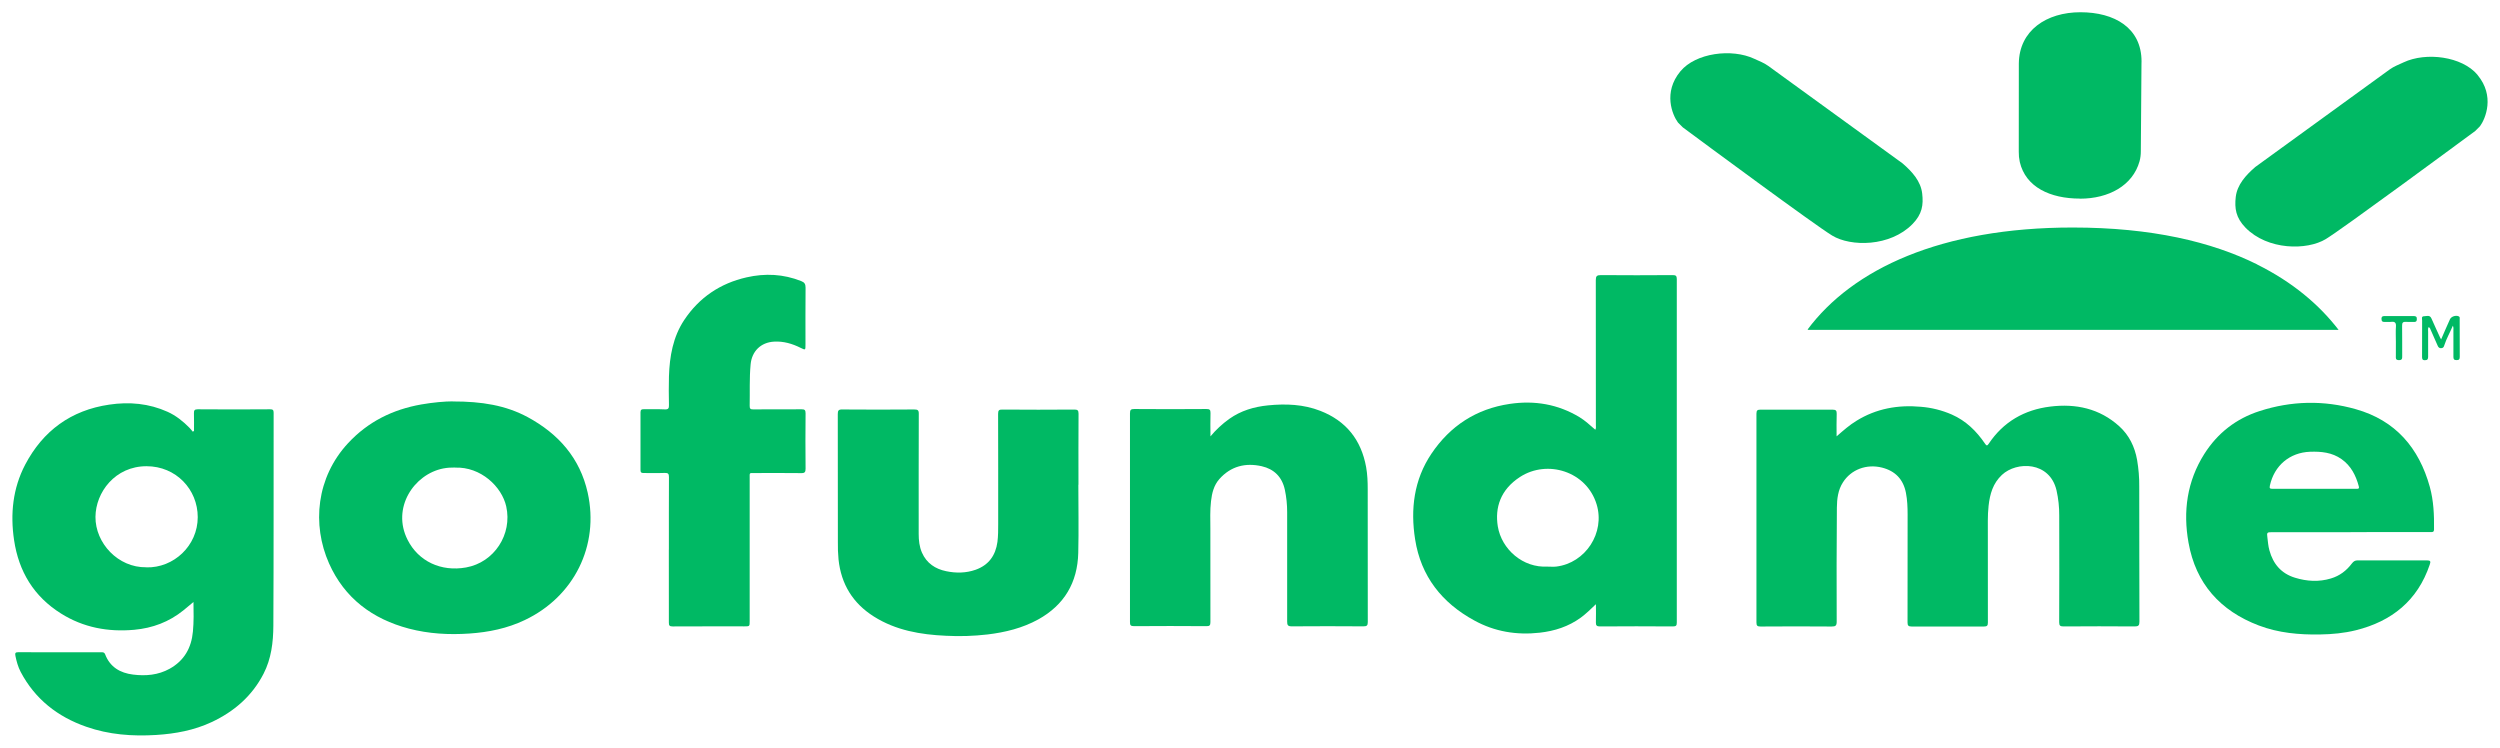 <svg xmlns:dc="http://purl.org/dc/elements/1.1/" xmlns:cc="http://creativecommons.org/ns#" xmlns:rdf="http://www.w3.org/1999/02/22-rdf-syntax-ns#" xmlns:svg="http://www.w3.org/2000/svg" xmlns="http://www.w3.org/2000/svg" xmlns:sodipodi="http://sodipodi.sourceforge.net/DTD/sodipodi-0.dtd" xmlns:inkscape="http://www.inkscape.org/namespaces/inkscape" width="101.257" height="30.294" viewBox="0 0 26.791 8.015" id="svg4246" inkscape:version="0.92.0 r15299" sodipodi:docname="gofundme.svg"><defs id="defs4240"><clipPath id="clipPath3839" clipPathUnits="userSpaceOnUse"><path style="clip-rule:evenodd" inkscape:connector-curvature="0" id="path3837" d="m 1106.397,142.411 h 314.654 v 91.536 h -314.654 z"></path></clipPath></defs><g inkscape:label="Layer 1" inkscape:groupmode="layer" id="layer1" transform="translate(13.263,-150.741)"><g id="g4349" transform="translate(0.132,-0.132)"><path d="m 12.765,154.51 c 0.034,-0.077 0.063,-0.147 0.095,-0.216 0.014,-0.03 0.062,-0.045 0.092,-0.032 0.017,0.007 0.012,0.021 0.012,0.032 0,0.135 0,0.27 7.58e-4,0.404 0,0.025 -0.008,0.034 -0.034,0.034 -0.026,0 -0.034,-0.009 -0.034,-0.034 0.001,-0.095 5.89e-4,-0.191 0,-0.286 0,-0.015 0.003,-0.03 -0.006,-0.049 -0.03,0.072 -0.068,0.137 -0.091,0.208 -0.005,0.017 -0.01,0.031 -0.032,0.033 -0.021,0.002 -0.032,-0.008 -0.04,-0.027 -0.024,-0.057 -0.049,-0.112 -0.074,-0.168 -0.005,-0.011 -0.007,-0.024 -0.023,-0.031 -0.009,0.017 -0.005,0.035 -0.005,0.052 -5.06e-4,0.088 -9.28e-4,0.177 0,0.265 0,0.026 -0.006,0.038 -0.035,0.038 -0.029,-8e-5 -0.03,-0.016 -0.03,-0.038 4.22e-4,-0.129 0,-0.258 6.74e-4,-0.387 0,-0.017 -0.011,-0.046 0.02,-0.046 0.028,0 0.062,-0.018 0.08,0.024 0.029,0.067 0.061,0.134 0.091,0.201 0.003,0.007 0.007,0.013 0.013,0.024 z" style="fill:#00b964;fill-opacity:1;fill-rule:nonzero;stroke:none;stroke-width:0.008" id="path3843" inkscape:connector-curvature="0"></path><path d="m 12.28,154.527 c 0,-0.052 -0.003,-0.104 9.27e-4,-0.155 0.003,-0.042 -0.013,-0.055 -0.052,-0.05 -0.022,0.003 -0.045,-5.9e-4 -0.067,7.6e-4 -0.024,10e-4 -0.035,-0.004 -0.036,-0.032 0,-0.029 0.015,-0.031 0.037,-0.031 0.102,5.9e-4 0.205,7.6e-4 0.307,0 0.025,0 0.036,0.007 0.035,0.034 -3.37e-4,0.027 -0.014,0.03 -0.035,0.029 -0.027,-8.4e-4 -0.053,0.002 -0.08,-6.7e-4 -0.033,-0.003 -0.044,0.008 -0.043,0.042 0.002,0.108 0,0.216 10e-4,0.324 0,0.026 5.06e-4,0.045 -0.036,0.044 -0.037,-6.7e-4 -0.032,-0.022 -0.032,-0.044 2.78e-4,-0.054 3.62e-4,-0.107 2.52e-4,-0.16 z" style="fill:#00b964;fill-opacity:1;fill-rule:nonzero;stroke:none;stroke-width:0.008" id="path3845" inkscape:connector-curvature="0"></path><path d="m 6.289,155.547 c 0.072,-0.063 0.137,-0.12 0.211,-0.165 0.212,-0.131 0.444,-0.172 0.689,-0.15 0.115,0.009 0.226,0.037 0.332,0.083 0.152,0.067 0.264,0.177 0.356,0.312 0.015,0.022 0.023,0.027 0.04,0.001 0.157,-0.235 0.382,-0.364 0.659,-0.398 0.274,-0.034 0.529,0.02 0.74,0.211 0.106,0.096 0.166,0.22 0.191,0.361 0.016,0.094 0.024,0.189 0.023,0.284 0.001,0.483 0,0.966 0.002,1.449 0,0.041 -0.011,0.051 -0.051,0.051 -0.254,-0.002 -0.508,-0.002 -0.762,0 -0.037,0 -0.047,-0.009 -0.047,-0.046 0.001,-0.38 0.002,-0.761 5.054e-4,-1.141 9.199e-4,-0.091 -0.009,-0.182 -0.029,-0.271 -0.073,-0.312 -0.427,-0.314 -0.585,-0.166 -0.097,0.091 -0.129,0.206 -0.143,0.331 -0.012,0.106 -0.007,0.213 -0.008,0.32 -5.054e-4,0.31 -3.707e-4,0.621 4.212e-4,0.931 0,0.032 -0.007,0.043 -0.042,0.043 -0.258,-0.001 -0.517,-0.001 -0.775,0 -0.036,0 -0.044,-0.011 -0.044,-0.045 0.001,-0.385 6.739e-4,-0.769 7.581e-4,-1.154 0,-0.079 -0.003,-0.157 -0.018,-0.234 -0.028,-0.144 -0.114,-0.234 -0.256,-0.27 -0.167,-0.042 -0.332,0.021 -0.419,0.158 -0.053,0.082 -0.064,0.177 -0.065,0.271 -0.003,0.407 -0.004,0.814 -0.002,1.221 0,0.044 -0.012,0.053 -0.054,0.053 -0.254,-0.002 -0.508,-0.002 -0.762,0 -0.036,0 -0.044,-0.01 -0.044,-0.045 8.988e-4,-0.745 8.988e-4,-1.491 0,-2.236 0,-0.037 0.012,-0.043 0.045,-0.043 0.257,0.001 0.514,0.001 0.771,0 0.036,0 0.045,0.011 0.044,0.045 -0.003,0.077 -0.001,0.154 -0.001,0.241 z" style="fill:#00b964;fill-opacity:1;fill-rule:nonzero;stroke:none;stroke-width:0.008" id="path3847" inkscape:connector-curvature="0"></path><path d="m 3.706,157.349 c -0.053,0.051 -0.104,0.101 -0.161,0.143 -0.131,0.095 -0.279,0.143 -0.439,0.161 -0.248,0.028 -0.484,-0.011 -0.702,-0.131 -0.347,-0.189 -0.572,-0.473 -0.634,-0.869 -0.051,-0.324 -0.013,-0.638 0.174,-0.917 0.201,-0.299 0.481,-0.482 0.841,-0.535 0.265,-0.039 0.515,0.003 0.746,0.142 0.061,0.037 0.113,0.086 0.17,0.135 0.01,-0.017 0.006,-0.034 0.006,-0.049 0,-0.518 -2.527e-4,-1.036 -7.581e-4,-1.554 0,-0.043 0.011,-0.054 0.054,-0.054 0.257,0.002 0.514,0.002 0.771,0 0.032,0 0.043,0.008 0.043,0.042 -8.988e-4,1.227 -8.988e-4,2.454 0,3.68 0,0.032 -0.006,0.043 -0.041,0.043 -0.261,-0.002 -0.522,-0.002 -0.783,0 -0.034,0 -0.044,-0.011 -0.043,-0.043 0.002,-0.065 3.369e-4,-0.129 3.369e-4,-0.194 z m -0.516,-0.404 c 0.031,0 0.062,0.003 0.093,-5.1e-4 0.313,-0.038 0.525,-0.362 0.432,-0.667 -0.108,-0.355 -0.529,-0.482 -0.82,-0.294 -0.212,0.137 -0.271,0.331 -0.239,0.53 0.04,0.245 0.269,0.448 0.535,0.431 z" style="fill:#00b964;fill-opacity:1;fill-rule:nonzero;stroke:none;stroke-width:0.008" id="path3849" inkscape:connector-curvature="0"></path><path d="m -8.542,155.175 c 0.309,-5e-4 0.566,0.041 0.802,0.168 0.329,0.178 0.56,0.438 0.643,0.81 0.126,0.568 -0.147,1.115 -0.675,1.365 -0.187,0.089 -0.386,0.13 -0.592,0.144 -0.22,0.015 -0.437,0.003 -0.65,-0.053 -0.39,-0.103 -0.689,-0.326 -0.855,-0.699 -0.184,-0.415 -0.137,-0.921 0.205,-1.289 0.214,-0.23 0.478,-0.36 0.784,-0.414 0.126,-0.022 0.252,-0.033 0.337,-0.033 z m 0.023,0.708 c -0.042,-8.6e-4 -0.084,0.002 -0.126,0.01 -0.315,0.062 -0.555,0.424 -0.382,0.765 0.116,0.23 0.358,0.344 0.626,0.296 0.303,-0.054 0.498,-0.355 0.431,-0.654 -0.047,-0.212 -0.273,-0.427 -0.549,-0.416 l 5e-7,1.7e-4 z" style="fill:#00b964;fill-opacity:1;fill-rule:nonzero;stroke:none;stroke-width:0.008" id="path3851" inkscape:connector-curvature="0"></path><path d="m -0.423,155.549 c 0.059,-0.071 0.126,-0.133 0.201,-0.187 0.124,-0.088 0.265,-0.13 0.415,-0.145 0.192,-0.019 0.381,-0.012 0.562,0.059 0.276,0.108 0.437,0.311 0.49,0.602 0.014,0.079 0.017,0.158 0.017,0.238 -3.369e-4,0.474 -8.42e-5,0.949 7.582e-4,1.423 0,0.037 -0.01,0.046 -0.047,0.046 -0.255,-0.002 -0.511,-0.002 -0.767,0 -0.043,0 -0.05,-0.013 -0.05,-0.052 0.001,-0.39 0.001,-0.78 0,-1.171 2.106e-4,-0.081 -0.008,-0.162 -0.025,-0.242 -0.03,-0.137 -0.116,-0.221 -0.248,-0.251 -0.174,-0.039 -0.331,-6.8e-4 -0.454,0.138 -0.059,0.067 -0.079,0.15 -0.089,0.236 -0.012,0.099 -0.007,0.199 -0.007,0.298 -7.3288e-4,0.333 -5.644e-4,0.665 5.0544e-4,0.998 0,0.035 -0.008,0.045 -0.044,0.044 -0.258,-0.002 -0.517,-0.002 -0.775,0 -0.036,0 -0.044,-0.011 -0.043,-0.045 8.989e-4,-0.745 8.989e-4,-1.491 0,-2.236 0,-0.038 0.01,-0.046 0.047,-0.046 0.257,0.002 0.514,0.002 0.771,0 0.034,0 0.046,0.007 0.045,0.043 -0.003,0.079 -5.0544e-4,0.157 -5.0544e-4,0.246 z" style="fill:#00b964;fill-opacity:1;fill-rule:nonzero;stroke:none;stroke-width:0.008" id="path3853" inkscape:connector-curvature="0"></path><path d="m -1.839,156.066 c 0,0.244 0.005,0.489 -0.001,0.733 -0.008,0.316 -0.149,0.557 -0.429,0.712 -0.169,0.093 -0.353,0.138 -0.543,0.161 -0.148,0.017 -0.296,0.022 -0.445,0.014 -0.272,-0.012 -0.537,-0.057 -0.773,-0.206 -0.225,-0.142 -0.351,-0.346 -0.379,-0.612 -0.006,-0.063 -0.008,-0.126 -0.007,-0.189 1.7e-6,-0.456 1.7e-6,-0.913 -0.001,-1.369 0,-0.037 0.008,-0.05 0.048,-0.049 0.257,0.002 0.514,0.002 0.771,0 0.038,0 0.05,0.008 0.049,0.048 -0.002,0.428 -6.739e-4,0.856 -0.001,1.285 0,0.069 0.007,0.137 0.035,0.201 0.05,0.114 0.143,0.175 0.259,0.199 0.105,0.022 0.212,0.021 0.315,-0.015 0.141,-0.05 0.215,-0.153 0.235,-0.299 0.008,-0.064 0.008,-0.129 0.008,-0.193 0,-0.393 5.055e-4,-0.786 -9.266e-4,-1.179 0,-0.037 0.009,-0.047 0.046,-0.046 0.257,0.002 0.514,0.002 0.771,0 0.034,0 0.045,0.008 0.045,0.044 -0.002,0.254 -8.424e-4,0.508 -8.424e-4,0.762 l -5.055e-4,1.7e-4 z" style="fill:#00b964;fill-opacity:1;fill-rule:nonzero;stroke:none;stroke-width:0.008" id="path3855" inkscape:connector-curvature="0"></path><path d="m 11.795,156.576 h -0.846 c -0.049,0 -0.053,0.005 -0.046,0.054 0.006,0.047 0.009,0.095 0.022,0.141 0.04,0.146 0.127,0.248 0.274,0.293 0.127,0.039 0.256,0.047 0.385,0.008 0.094,-0.028 0.167,-0.084 0.225,-0.161 0.017,-0.022 0.033,-0.033 0.062,-0.033 0.247,10e-4 0.494,10e-4 0.741,0 0.041,0 0.043,0.012 0.031,0.046 -0.13,0.385 -0.406,0.607 -0.792,0.703 -0.126,0.031 -0.253,0.043 -0.383,0.045 -0.224,0.004 -0.445,-0.016 -0.656,-0.096 -0.414,-0.157 -0.676,-0.449 -0.754,-0.888 -0.06,-0.335 -0.016,-0.657 0.169,-0.95 0.142,-0.224 0.341,-0.379 0.593,-0.46 0.34,-0.11 0.687,-0.118 1.031,-0.02 0.425,0.12 0.677,0.414 0.793,0.833 0.041,0.149 0.047,0.301 0.045,0.454 0,0.034 -0.02,0.03 -0.041,0.03 l -0.851,9e-5 z m -0.39,-0.465 c 0.149,0 0.297,0 0.446,0 0.018,0 0.04,0.005 0.032,-0.026 -0.031,-0.116 -0.083,-0.22 -0.185,-0.292 -0.102,-0.072 -0.217,-0.083 -0.337,-0.079 -0.219,0.008 -0.384,0.148 -0.431,0.362 -0.007,0.031 0.002,0.035 0.029,0.035 0.148,-7.6e-4 0.297,-3.4e-4 0.446,-3.4e-4 z" style="fill:#00b964;fill-opacity:1;fill-rule:nonzero;stroke:none;stroke-width:0.008" id="path3857" inkscape:connector-curvature="0"></path><path d="m -6.227,156.761 c 0,-0.258 -6.739e-4,-0.516 7.582e-4,-0.775 0,-0.035 -0.008,-0.046 -0.044,-0.045 -0.076,0.003 -0.152,0 -0.227,0.001 -0.026,5.1e-4 -0.034,-0.008 -0.034,-0.034 8.427e-4,-0.205 8.427e-4,-0.41 0,-0.615 0,-0.029 0.01,-0.035 0.037,-0.035 0.074,0.002 0.149,-0.002 0.223,0.002 0.039,0.002 0.046,-0.012 0.045,-0.047 -0.002,-0.102 -0.003,-0.205 0,-0.307 0.007,-0.214 0.043,-0.422 0.163,-0.603 0.16,-0.241 0.386,-0.394 0.669,-0.458 0.198,-0.045 0.394,-0.036 0.585,0.04 0.036,0.014 0.047,0.032 0.047,0.071 -0.002,0.203 -9.266e-4,0.407 -9.266e-4,0.611 0,0.059 0,0.059 -0.051,0.034 -0.09,-0.045 -0.184,-0.073 -0.286,-0.067 -0.142,0.008 -0.238,0.103 -0.251,0.244 -0.014,0.148 -0.007,0.297 -0.01,0.445 -7.581e-4,0.03 0.01,0.038 0.038,0.037 0.173,-10e-4 0.345,0 0.518,-10e-4 0.032,0 0.043,0.007 0.043,0.042 -0.002,0.198 -0.002,0.396 0,0.594 0,0.036 -0.008,0.049 -0.047,0.048 -0.166,-0.002 -0.331,-0.001 -0.497,-7.6e-4 -0.062,0 -0.055,-0.007 -0.055,0.057 0,0.51 0,1.019 0,1.529 0,0.057 0,0.057 -0.057,0.057 -0.255,0 -0.511,-5.9e-4 -0.767,7.6e-4 -0.033,0 -0.043,-0.008 -0.042,-0.042 2.519e-4,-0.261 -3.378e-4,-0.522 -3.378e-4,-0.783 z" style="fill:#00b964;fill-opacity:1;fill-rule:nonzero;stroke:none;stroke-width:0.008" id="path3859" inkscape:connector-curvature="0"></path><path d="m 13.155,151.675 c -0.165,-0.198 -0.552,-0.247 -0.792,-0.134 -0.051,0.024 -0.103,0.043 -0.149,0.076 l -1.44,1.045 c -0.103,0.089 -0.195,0.191 -0.21,0.323 -0.013,0.12 0,0.22 0.105,0.328 0.238,0.243 0.659,0.244 0.86,0.122 0.184,-0.112 1.402,-1.012 1.601,-1.158 l 0.052,-0.052 c 0.059,-0.081 0.161,-0.324 -0.027,-0.549 z" style="fill:#00b964;fill-opacity:1;fill-rule:nonzero;stroke:none;stroke-width:0.008" id="path3861" inkscape:connector-curvature="0"></path><path d="m 7.099,153.275 c 0.106,-0.108 0.119,-0.207 0.105,-0.328 -0.015,-0.132 -0.107,-0.234 -0.21,-0.323 l -1.44,-1.045 c -0.045,-0.033 -0.098,-0.052 -0.149,-0.076 -0.24,-0.113 -0.628,-0.064 -0.792,0.134 -0.188,0.226 -0.086,0.468 -0.026,0.549 l 0.052,0.052 c 0.198,0.147 1.415,1.047 1.6,1.159 0.2,0.122 0.621,0.121 0.86,-0.122 z" style="fill:#00b964;fill-opacity:1;fill-rule:nonzero;stroke:none;stroke-width:0.008" id="path3863" inkscape:connector-curvature="0"></path><path d="m 8.895,153.002 c 0.307,0 0.565,-0.14 0.638,-0.4 0.01,-0.036 0.014,-0.072 0.014,-0.11 l 0.007,-0.937 c 0,-0.008 5.897e-4,-0.016 5.897e-4,-0.024 0,-0.36 -0.29,-0.527 -0.655,-0.527 -0.362,0 -0.657,0.194 -0.66,0.551 l -6.739e-4,0.944 c -5.896e-4,0.037 0.003,0.073 0.011,0.11 0.063,0.27 0.327,0.392 0.644,0.392 z" style="fill:#00b964;fill-opacity:1;fill-rule:nonzero;stroke:none;stroke-width:0.008" id="path3865" inkscape:connector-curvature="0"></path><path d="m 10.795,153.707 c -0.489,-0.243 -1.134,-0.396 -1.978,-0.396 -1.413,0 -2.36,0.446 -2.842,1.094 h 0.007 l -0.002,0.003 5.686,-5.1e-4 c -0.207,-0.269 -0.492,-0.511 -0.872,-0.7 z" style="fill:#00b964;fill-opacity:1;fill-rule:nonzero;stroke:none;stroke-width:0.008" id="path3867" inkscape:connector-curvature="0"></path><path d="m -11.318,157.321 c -0.042,0.035 -0.076,0.064 -0.112,0.093 -0.154,0.124 -0.33,0.19 -0.527,0.208 -0.281,0.025 -0.545,-0.024 -0.785,-0.175 -0.29,-0.182 -0.452,-0.449 -0.502,-0.785 -0.042,-0.281 -0.014,-0.556 0.119,-0.81 0.191,-0.363 0.491,-0.583 0.901,-0.643 0.215,-0.032 0.425,-0.013 0.625,0.077 0.09,0.041 0.165,0.101 0.233,0.17 0.013,0.013 0.025,0.029 0.037,0.043 l 0.013,-0.008 c 0,-0.062 0.001,-0.125 -6.74e-4,-0.188 -10e-4,-0.032 0.006,-0.044 0.041,-0.044 0.258,0.002 0.517,0.002 0.775,0 0.029,0 0.038,0.007 0.038,0.037 -10e-4,0.761 0.001,1.522 -0.003,2.283 -10e-4,0.176 -0.022,0.353 -0.105,0.514 -0.123,0.239 -0.315,0.405 -0.556,0.518 -0.188,0.088 -0.388,0.125 -0.594,0.138 -0.256,0.016 -0.508,-0.003 -0.75,-0.088 -0.307,-0.107 -0.549,-0.296 -0.703,-0.588 -0.028,-0.054 -0.044,-0.112 -0.056,-0.171 -0.006,-0.031 -0.001,-0.04 0.033,-0.04 0.215,0.002 0.43,8.4e-4 0.644,8.4e-4 0.081,0 0.163,0 0.244,0 0.017,0 0.032,0 0.04,0.021 0.052,0.138 0.162,0.201 0.299,0.218 0.135,0.017 0.269,0.006 0.392,-0.062 0.157,-0.087 0.234,-0.224 0.25,-0.399 0.01,-0.104 0.008,-0.209 0.006,-0.322 z m -0.509,-0.368 c 0.293,0.008 0.551,-0.232 0.551,-0.538 0,-0.297 -0.232,-0.546 -0.549,-0.546 -0.336,0 -0.545,0.279 -0.547,0.543 -0.002,0.28 0.241,0.545 0.545,0.54 z" style="fill:#00b964;fill-opacity:1;fill-rule:nonzero;stroke:none;stroke-width:0.008" id="path3869" inkscape:connector-curvature="0"></path></g></g></svg>